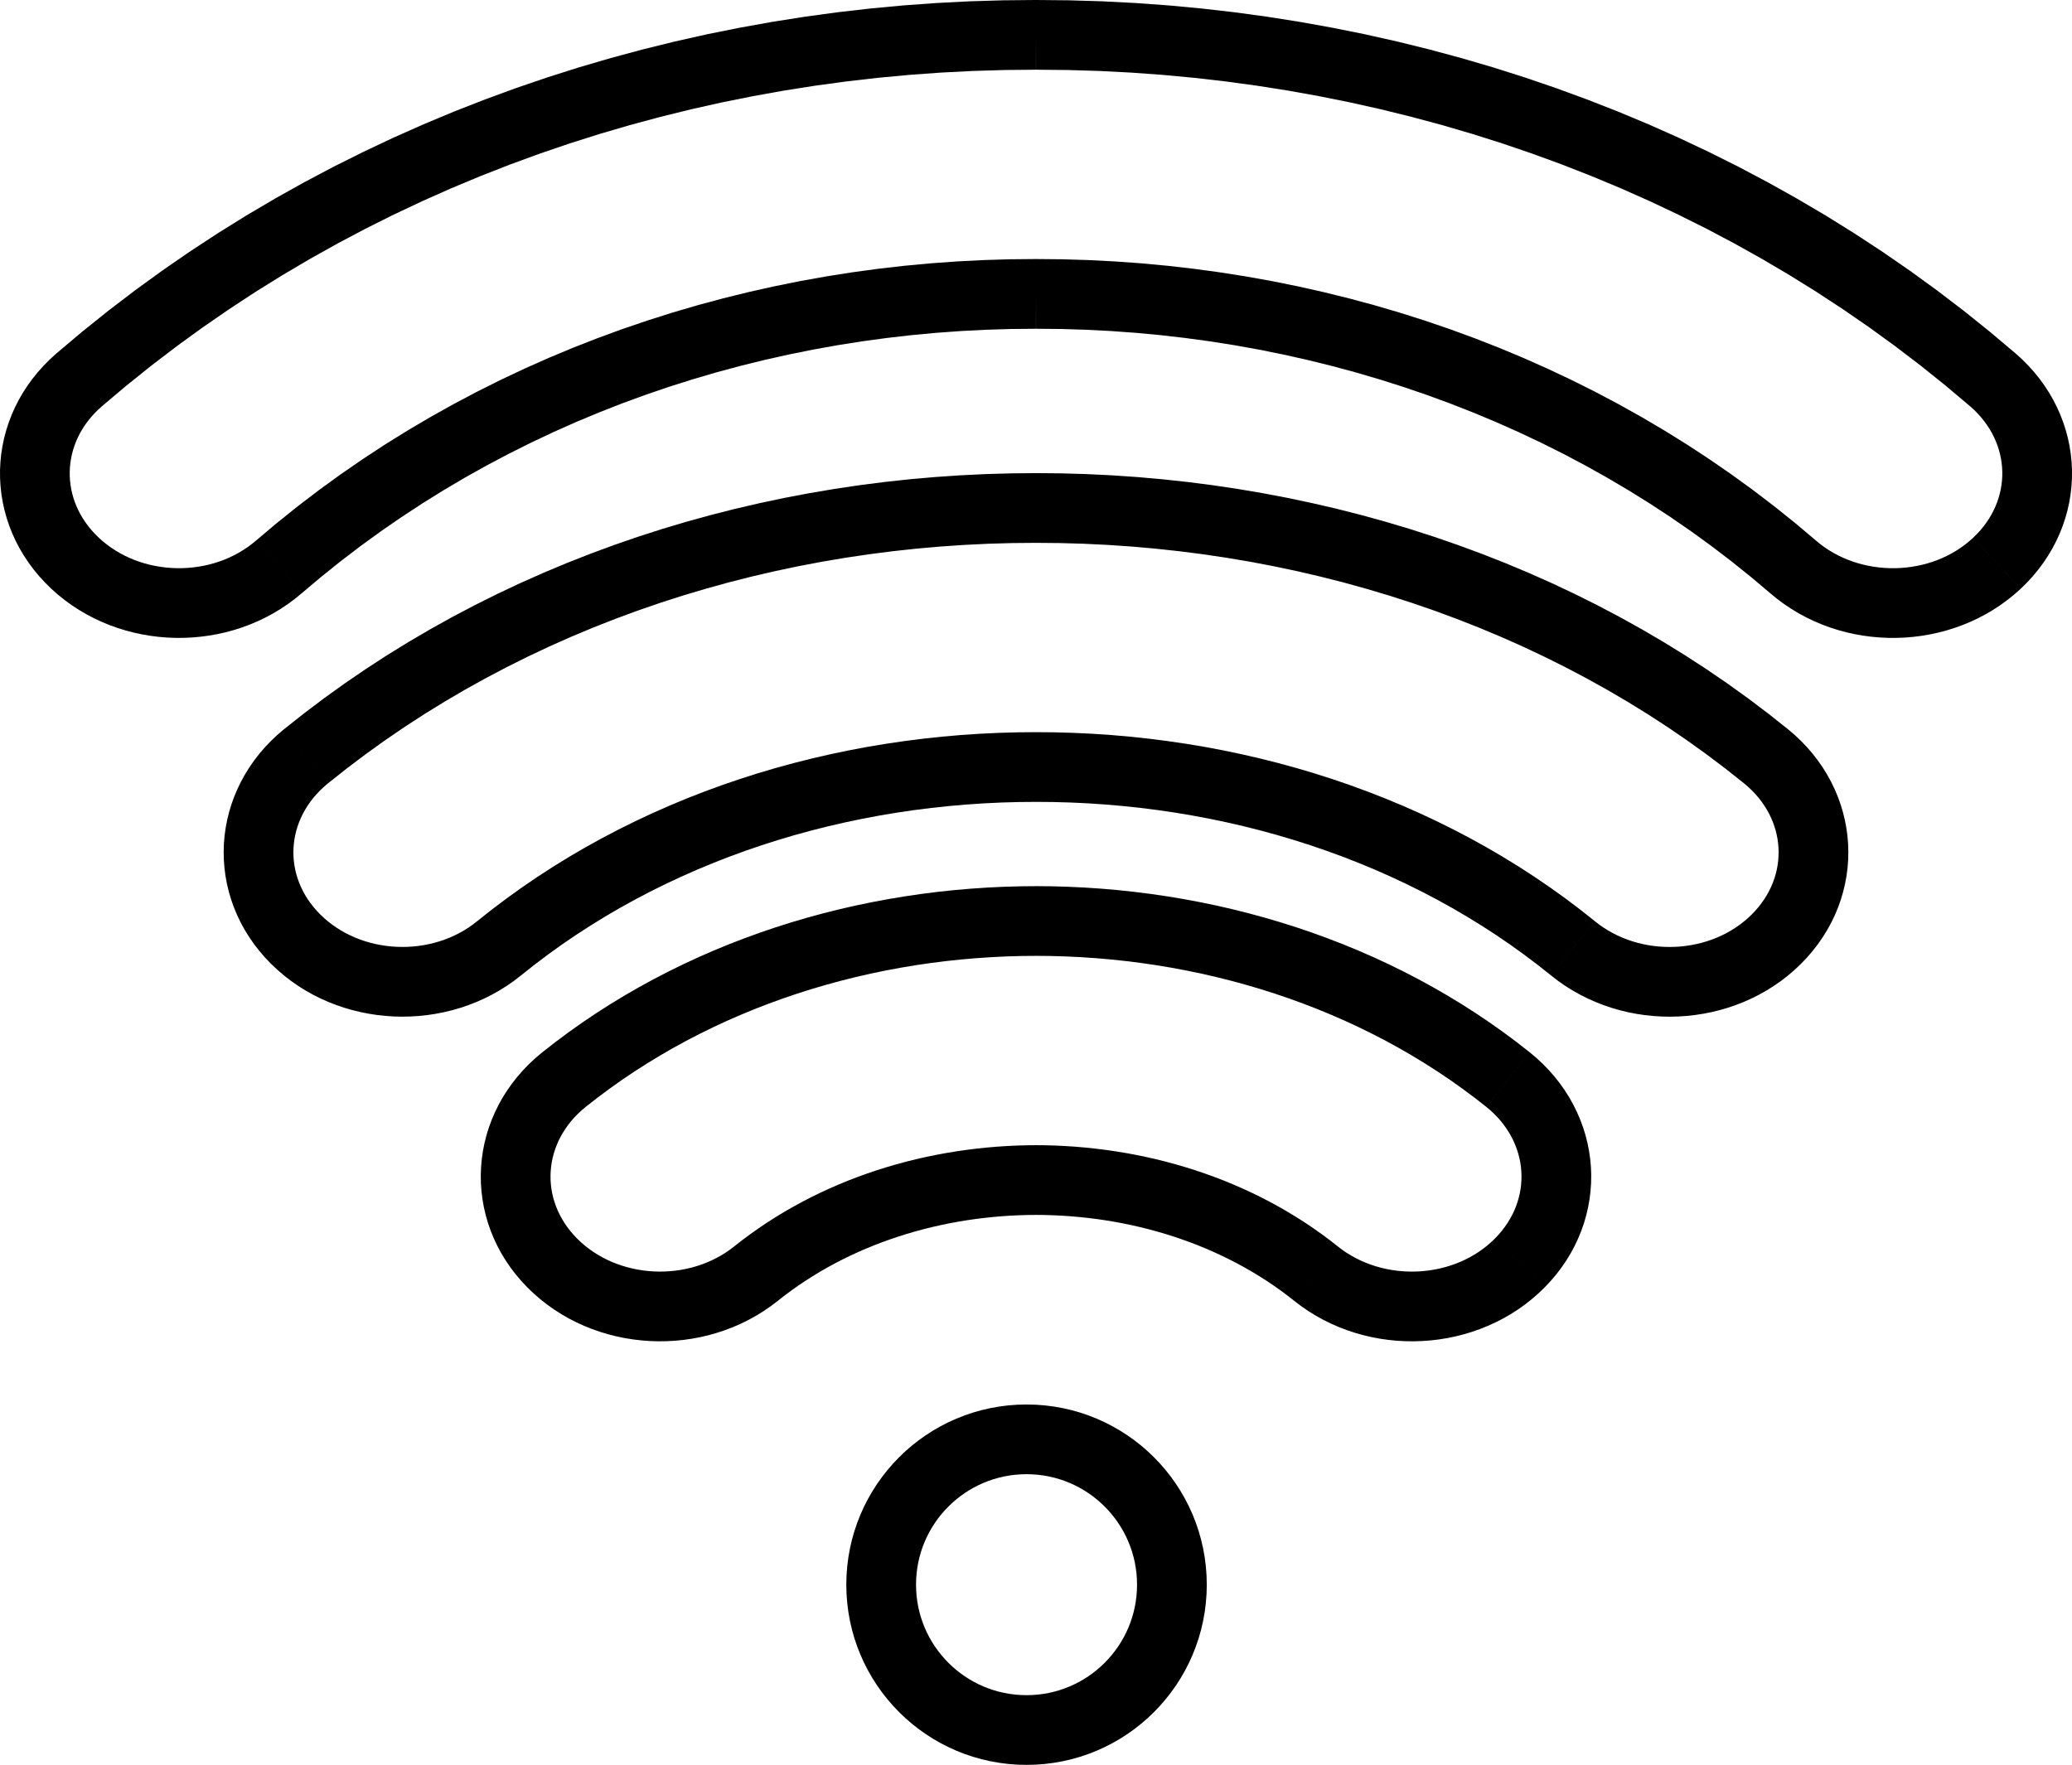 <?xml version="1.0" encoding="UTF-8"?> <!-- Creator: CorelDRAW 2020 (64-Bit) --> <svg xmlns="http://www.w3.org/2000/svg" xmlns:xlink="http://www.w3.org/1999/xlink" xmlns:xodm="http://www.corel.com/coreldraw/odm/2003" xml:space="preserve" width="20.965mm" height="17.861mm" style="shape-rendering:geometricPrecision; text-rendering:geometricPrecision; image-rendering:optimizeQuality; fill-rule:evenodd; clip-rule:evenodd" viewBox="0 0 8115.28 6913.85"> <defs> <style type="text/css"> <![CDATA[ .str0 {stroke:black;stroke-width:273.13;stroke-miterlimit:22.926} .fil1 {fill:none} .fil0 {fill:black;fill-rule:nonzero} ]]> </style> </defs> <g id="Слой_x0020_1">  <g id="_2101821221392"> <g> <path class="fil0" d="M3046.46 5095.83l-170.7 -213.21 0 0 31.51 -24.62 32.13 -23.84 32.55 -22.99 33.1 -22.26 33.56 -21.41 34.06 -20.63 34.53 -19.82 34.88 -19.04 35.38 -18.27 35.69 -17.42 36.08 -16.64 36.42 -15.87 36.89 -15.13 37.16 -14.28 37.35 -13.47 37.7 -12.74 38.05 -11.96 38.13 -11.11 38.44 -10.41 38.79 -9.64 38.9 -8.79 39.06 -8.05 39.25 -7.28 39.44 -6.5 39.6 -5.73 39.68 -4.95 39.71 -4.18 39.87 -3.45 40.02 -2.63 40.02 -1.9 40.06 -1.08 40.1 -0.35 -0.31 273.13 -34.84 0.27 -34.88 1.01 -34.76 1.59 -34.68 2.32 -34.61 2.98 -34.61 3.64 -34.41 4.26 -34.18 4.95 -34.1 5.65 -33.99 6.27 -33.71 6.97 -33.56 7.63 -33.29 8.24 -33.1 8.94 -32.94 9.64 -32.55 10.18 -32.28 10.95 -32.09 11.54 -31.66 12.19 -31.32 12.81 -31.01 13.55 -30.73 14.17 -30.27 14.79 -29.88 15.41 -29.53 16.1 -29.11 16.72 -28.64 17.38 -28.22 18 -27.75 18.62 -27.29 19.28 -26.79 19.9 -26.32 20.59 0 0zm-980.87 -52.37l194.16 -192.07 0 0 14.94 14.36 15.48 13.47 16.22 12.66 16.84 11.92 17.38 11.07 17.92 10.3 18.43 9.41 18.97 8.67 19.28 7.7 19.78 6.89 20.17 6.04 20.36 5.15 20.75 4.26 20.9 3.41 21.02 2.44 21.29 1.59 21.21 0.66 21.29 -0.27 21.29 -1.16 21.1 -2.09 21.02 -2.98 20.83 -3.91 20.75 -4.84 20.32 -5.69 19.97 -6.62 19.74 -7.55 19.35 -8.36 18.81 -9.29 18.43 -10.14 17.92 -11.07 17.38 -11.92 16.88 -12.85 170.7 213.21 -27.56 20.98 -28.45 19.51 -29.15 17.96 -29.81 16.49 -30.42 14.94 -30.89 13.47 -31.35 11.96 -31.82 10.49 -32.17 9.02 -32.28 7.55 -32.67 6.15 -32.86 4.68 -32.94 3.25 -32.98 1.78 -32.98 0.43 -33.06 -1.05 -32.82 -2.44 -32.79 -3.83 -32.59 -5.26 -32.28 -6.66 -32.13 -8.09 -31.7 -9.52 -31.32 -10.92 -30.97 -12.43 -30.27 -13.78 -29.81 -15.21 -29.15 -16.72 -28.45 -18.12 -27.6 -19.59 -26.82 -21.02 -25.93 -22.53 -24.85 -23.88 0 0zm58.14 -920.91l170.7 213.21 0 0 -16.06 13.51 -14.9 13.9 -13.9 14.36 -12.93 14.79 -11.88 15.06 -10.92 15.48 -9.91 15.64 -8.9 15.87 -8.09 16.3 -7.04 16.41 -6.15 16.61 -5.26 16.76 -4.26 16.72 -3.37 17.03 -2.48 17.11 -1.55 17.15 -0.66 17.23 0.23 17.19 1.16 17.03 2.09 17.19 3.02 17.07 3.91 16.95 4.92 16.92 5.77 16.72 6.74 16.53 7.78 16.41 8.75 16.26 9.75 16.06 10.72 15.72 11.81 15.52 12.89 15.21 14.05 14.94 -194.16 192.07 -23.57 -25.08 -22.03 -25.97 -20.48 -26.82 -18.85 -27.64 -17.19 -28.3 -15.56 -28.88 -13.9 -29.57 -12.31 -30.08 -10.57 -30.5 -8.86 -30.77 -7.24 -31.2 -5.5 -31.32 -3.87 -31.51 -2.17 -31.74 -0.46 -31.66 1.2 -31.55 2.86 -31.55 4.57 -31.35 6.15 -31.04 7.9 -31.04 9.52 -30.46 11.11 -30 12.77 -29.5 14.28 -28.92 15.95 -28.49 17.57 -27.72 19.04 -26.86 20.55 -26.13 22.06 -25.24 23.57 -24.35 25.12 -23.42 26.44 -22.26 0 0zm1940.14 -651.15l-0.31 273.13 -60.08 0.5 -60 1.66 -59.92 2.86 -59.92 4.06 -59.77 5.15 -59.57 6.31 -59.42 7.55 -59.22 8.63 -58.99 9.87 -58.76 10.99 -58.45 12.15 -58.1 13.32 -57.79 14.48 -57.48 15.68 -57.06 16.76 -56.63 17.96 -56.17 19.08 -55.74 20.28 -55.24 21.41 -54.66 22.53 -54.15 23.69 -53.57 24.89 -52.99 26.01 -52.33 27.1 -51.64 28.3 -51.02 29.46 -50.32 30.58 -49.55 31.7 -48.85 32.86 -48.04 33.99 -47.26 35.15 -46.45 36.27 -170.7 -213.21 51.56 -40.3 52.45 -39.02 53.3 -37.7 54.11 -36.42 54.89 -35.11 55.66 -33.83 56.36 -32.48 57.06 -31.24 57.75 -29.96 58.33 -28.64 58.99 -27.37 59.57 -26.09 60.08 -24.77 60.66 -23.5 61.08 -22.22 61.58 -20.94 62.05 -19.66 62.48 -18.39 62.75 -17.07 63.21 -15.87 63.52 -14.55 63.87 -13.24 64.02 -12 64.33 -10.72 64.57 -9.48 64.76 -8.17 64.99 -6.93 65.03 -5.61 65.11 -4.37 65.34 -3.1 65.34 -1.82 65.34 -0.58zm1175.69 1411.23l-170.7 213.21 0 0 -26.32 -20.59 -26.79 -19.9 -27.29 -19.28 -27.75 -18.62 -28.22 -18 -28.72 -17.38 -29.07 -16.72 -29.5 -16.1 -29.84 -15.41 -30.35 -14.79 -30.7 -14.17 -31.04 -13.55 -31.32 -12.81 -31.62 -12.19 -32.09 -11.54 -32.28 -10.95 -32.55 -10.18 -32.94 -9.64 -33.13 -8.94 -33.25 -8.24 -33.56 -7.63 -33.75 -6.97 -33.99 -6.27 -34.1 -5.65 -34.18 -4.95 -34.41 -4.26 -34.61 -3.64 -34.61 -2.98 -34.68 -2.32 -34.76 -1.59 -34.88 -1.01 -34.84 -0.27 -0.31 -273.13 40.1 0.35 40.06 1.08 40.02 1.9 40.02 2.63 39.87 3.45 39.71 4.18 39.68 4.95 39.6 5.73 39.44 6.5 39.25 7.28 39.1 8.05 38.9 8.79 38.75 9.64 38.48 10.41 38.13 11.11 38.05 11.96 37.7 12.74 37.35 13.47 37.2 14.28 36.81 15.13 36.46 15.87 36.04 16.64 35.69 17.42 35.42 18.27 34.91 19.04 34.49 19.82 33.99 20.63 33.64 21.41 33.1 22.26 32.55 22.99 32.13 23.84 31.51 24.62 0 0zm616 -31.24l194.16 192.07 0 0 -24.85 23.88 -25.93 22.53 -26.82 21.02 -27.6 19.59 -28.45 18.12 -29.15 16.72 -29.81 15.21 -30.27 13.78 -30.97 12.43 -31.32 10.92 -31.7 9.52 -32.13 8.09 -32.28 6.66 -32.59 5.26 -32.79 3.83 -32.82 2.44 -33.06 1.05 -32.98 -0.43 -32.98 -1.78 -32.94 -3.25 -32.86 -4.68 -32.67 -6.15 -32.28 -7.55 -32.17 -9.02 -31.82 -10.49 -31.35 -11.96 -30.89 -13.47 -30.42 -14.94 -29.81 -16.49 -29.15 -17.96 -28.45 -19.51 -27.56 -20.98 170.7 -213.21 16.88 12.85 17.38 11.92 17.92 11.07 18.43 10.14 18.81 9.29 19.35 8.36 19.74 7.55 19.97 6.62 20.32 5.69 20.75 4.84 20.83 3.91 21.02 2.98 21.1 2.09 21.29 1.16 21.29 0.27 21.21 -0.66 21.29 -1.59 21.02 -2.44 20.9 -3.41 20.75 -4.26 20.36 -5.15 20.17 -6.04 19.78 -6.89 19.28 -7.7 18.97 -8.67 18.43 -9.41 17.92 -10.3 17.38 -11.07 16.84 -11.92 16.22 -12.66 15.48 -13.47 14.94 -14.36 0 0zm-34.72 -515.63l170.7 -213.21 0 0 26.44 22.26 25.12 23.42 23.57 24.35 22.06 25.24 20.55 26.13 19.04 26.86 17.57 27.72 15.95 28.49 14.28 28.92 12.77 29.5 11.11 30 9.52 30.46 7.86 30.93 6.23 31.16 4.53 31.35 2.9 31.47 1.2 31.74 -0.5 31.66 -2.17 31.51 -3.83 31.62 -5.57 31.43 -7.16 30.97 -8.86 30.89 -10.64 30.58 -12.23 29.92 -13.86 29.53 -15.6 28.99 -17.23 28.37 -18.85 27.56 -20.4 26.79 -22.06 26.01 -23.57 25.08 -194.16 -192.07 14.05 -14.94 12.85 -15.17 11.81 -15.56 10.8 -15.79 9.72 -15.99 8.71 -16.14 7.74 -16.45 6.81 -16.68 5.77 -16.64 4.84 -16.8 3.99 -17.19 3.02 -16.95 2.05 -17.07 1.16 -17.26 0.27 -17.19 -0.66 -17.03 -1.59 -17.23 -2.44 -17.11 -3.37 -16.92 -4.3 -16.84 -5.26 -16.76 -6.15 -16.61 -7.04 -16.41 -8.09 -16.3 -8.9 -15.87 -9.91 -15.64 -10.92 -15.48 -11.88 -15.06 -12.93 -14.79 -13.9 -14.36 -14.9 -13.9 -16.06 -13.51 0 0zm-1769.13 -591.23l-0.31 -273.13 65.34 0.58 65.34 1.82 65.34 3.1 65.11 4.37 65.03 5.61 64.99 6.93 64.76 8.17 64.57 9.48 64.33 10.72 64.02 12 63.87 13.24 63.52 14.55 63.21 15.87 62.75 17.07 62.48 18.39 62.05 19.66 61.58 20.94 61.08 22.22 60.66 23.5 60.08 24.77 59.57 26.09 58.99 27.37 58.33 28.64 57.75 29.96 57.06 31.24 56.36 32.48 55.66 33.83 54.89 35.11 54.11 36.42 53.3 37.7 52.45 39.02 51.56 40.3 -170.7 213.21 -46.45 -36.27 -47.26 -35.15 -48.04 -33.99 -48.85 -32.86 -49.55 -31.7 -50.32 -30.58 -51.02 -29.46 -51.64 -28.3 -52.33 -27.1 -52.99 -26.01 -53.57 -24.89 -54.15 -23.69 -54.66 -22.53 -55.24 -21.41 -55.74 -20.28 -56.17 -19.08 -56.63 -17.96 -57.06 -16.76 -57.48 -15.68 -57.79 -14.48 -58.1 -13.32 -58.45 -12.15 -58.76 -10.99 -58.99 -9.87 -59.22 -8.63 -59.42 -7.55 -59.57 -6.31 -59.77 -5.15 -59.92 -4.06 -59.92 -2.86 -60 -1.66 -60.08 -0.5zm2195.34 -135.29l-172.41 211.81 0.08 0.08 -52.64 -41.73 -53.57 -40.37 -54.54 -39.1 -55.43 -37.82 -56.32 -36.42 -57.21 -35.19 -57.99 -33.87 -58.76 -32.51 -59.53 -31.2 -60.31 -29.88 -61.04 -28.61 -61.62 -27.21 -62.36 -25.93 -62.94 -24.66 -63.52 -23.22 -64.14 -21.99 -64.68 -20.63 -65.07 -19.32 -65.61 -17.96 -66.04 -16.64 -66.42 -15.29 -66.85 -14.01 -67.12 -12.62 -67.51 -11.3 -67.78 -9.99 -68.01 -8.63 -68.28 -7.28 -68.4 -5.96 -68.59 -4.64 -68.71 -3.29 -68.82 -1.94 -68.86 -0.58 -0.31 -273.13 74.2 0.66 74.17 2.09 74.05 3.52 73.93 4.95 73.74 6.43 73.62 7.9 73.35 9.33 73.12 10.76 72.85 12.15 72.62 13.7 72.19 15.1 71.84 16.53 71.46 18.04 71.03 19.43 70.64 20.94 70.02 22.41 69.56 23.77 69.02 25.32 68.44 26.75 67.78 28.18 67.2 29.69 66.46 31.16 65.73 32.59 65.03 34.06 64.26 35.53 63.4 37.04 62.55 38.44 61.66 39.99 60.77 41.38 59.88 42.89 58.84 44.4 57.83 45.83 0.08 0.08zm613.76 -26.75l192.54 193.7 0 0 -25.01 23.61 -25.97 22.22 -26.9 20.79 -27.79 19.35 -28.49 17.84 -29.22 16.45 -29.84 14.98 -30.39 13.55 -30.93 12.08 -31.32 10.68 -31.74 9.25 -32.01 7.82 -32.28 6.43 -32.51 4.99 -32.71 3.6 -32.94 2.21 -32.82 0.74 -32.94 -0.62 -32.98 -2.09 -32.63 -3.45 -32.79 -4.88 -32.51 -6.39 -32.21 -7.78 -32.01 -9.25 -31.62 -10.68 -31.16 -12.19 -30.73 -13.63 -30.19 -15.17 -29.57 -16.61 -28.92 -18.15 -28.26 -19.66 -27.29 -21.17 172.41 -211.81 16.68 12.89 17.19 12 17.69 11.11 18.27 10.26 18.66 9.37 19.2 8.52 19.55 7.63 19.86 6.74 20.17 5.84 20.59 4.92 20.67 4.06 20.86 3.1 21.17 2.28 21.06 1.32 21.17 0.39 21.29 -0.5 21.02 -1.35 21.02 -2.36 20.9 -3.21 20.67 -4.1 20.4 -4.95 20.05 -5.84 19.78 -6.74 19.32 -7.59 18.93 -8.44 18.46 -9.25 17.92 -10.1 17.5 -10.95 16.8 -11.69 16.22 -12.5 15.68 -13.39 15.02 -14.17 0 0zm-29.65 -513.47l172.25 -211.97 0.08 0.08 26.21 22.41 24.81 23.53 23.3 24.42 21.83 25.39 20.28 26.24 18.77 26.98 17.19 27.72 15.72 28.49 14.05 29.11 12.43 29.53 10.84 30.04 9.21 30.46 7.55 30.85 5.92 31.16 4.22 31.28 2.63 31.43 0.89 31.62 -0.74 31.47 -2.44 31.55 -4.14 31.51 -5.81 31.24 -7.47 31.01 -9.14 30.66 -10.8 30.35 -12.54 29.92 -14.09 29.22 -15.79 28.76 -17.46 28.18 -19.04 27.41 -20.59 26.48 -22.18 25.78 -23.77 24.85 -192.54 -193.7 14.09 -14.71 12.97 -15.1 12 -15.48 10.84 -15.56 9.79 -15.79 8.83 -16.14 7.9 -16.37 6.89 -16.45 5.92 -16.57 5.03 -16.8 4.06 -16.92 3.17 -16.99 2.21 -16.95 1.28 -17.07 0.43 -17.15 -0.5 -17.07 -1.39 -17.11 -2.28 -17.03 -3.21 -16.84 -4.14 -16.84 -5.03 -16.68 -5.96 -16.57 -6.93 -16.45 -7.78 -16.1 -8.75 -15.87 -9.75 -15.72 -10.72 -15.44 -11.69 -15.1 -12.7 -14.71 -13.7 -14.44 -14.75 -13.93 -15.83 -13.59 0.08 0.08zm-2775.12 -942.43l-0.31 -273.13 99.44 0.89 99.4 2.83 99.25 4.8 99.09 6.74 99.02 8.71 98.71 10.68 98.51 12.62 98.16 14.63 97.85 16.57 97.43 18.5 97.04 20.52 96.54 22.41 96.07 24.42 95.49 26.4 94.87 28.33 94.29 30.35 93.6 32.32 92.82 34.26 92.09 36.23 91.31 38.24 90.42 40.18 89.57 42.19 88.6 44.17 87.6 46.14 86.63 48.08 85.55 50.09 84.42 52.1 83.26 54.08 82.06 56.05 80.86 58.06 79.51 60.04 78.19 61.97 -172.25 211.97 -73.08 -57.95 -74.32 -56.09 -75.6 -54.27 -76.8 -52.49 -77.92 -50.59 -79.08 -48.77 -80.13 -46.91 -81.21 -45.13 -82.26 -43.28 -83.18 -41.46 -84.07 -39.64 -85 -37.78 -85.82 -35.92 -86.67 -34.06 -87.4 -32.32 -88.1 -30.39 -88.8 -28.57 -89.45 -26.71 -90.07 -24.93 -90.58 -23.03 -91.12 -21.17 -91.62 -19.35 -92.01 -17.5 -92.44 -15.64 -92.75 -13.78 -93.09 -11.92 -93.36 -10.14 -93.52 -8.24 -93.75 -6.35 -93.91 -4.57 -93.98 -2.67 -94.02 -0.81zm3056.02 -9.29l-178.76 206.55 0.08 0.04 -75.56 -63.68 -76.91 -61.74 -78.15 -59.65 -79.47 -57.64 -80.67 -55.62 -81.87 -53.61 -82.95 -51.6 -84.07 -49.62 -85.12 -47.57 -86.13 -45.56 -87.09 -43.55 -87.98 -41.5 -88.91 -39.52 -89.76 -37.43 -90.54 -35.5 -91.27 -33.44 -92.01 -31.39 -92.71 -29.34 -93.33 -27.37 -93.95 -25.32 -94.45 -23.3 -94.95 -21.25 -95.45 -19.24 -95.76 -17.23 -96.23 -15.13 -96.58 -13.12 -96.81 -11.15 -97.08 -9.06 -97.24 -7.01 -97.47 -4.99 -97.54 -2.98 -97.58 -0.89 -0.31 -273.13 103.31 0.97 103.27 3.14 103.12 5.3 102.96 7.39 102.81 9.6 102.54 11.77 102.23 13.9 101.96 16.06 101.57 18.23 101.11 20.4 100.68 22.57 100.18 24.7 99.6 26.86 99.05 28.99 98.36 31.2 97.74 33.33 97 35.53 96.19 37.66 95.42 39.83 94.56 42 93.64 44.2 92.67 46.33 91.7 48.5 90.62 50.67 89.57 52.8 88.45 55 87.21 57.17 86.01 59.34 84.81 61.51 83.42 63.68 82.1 65.84 80.67 68.01 0.08 0.04zm615.77 -10.41l186.57 199.5 0 0 -25.78 22.92 -26.71 21.44 -27.68 20.09 -28.41 18.54 -28.95 16.99 -29.81 15.68 -30.35 14.17 -30.89 12.7 -31.28 11.23 -31.62 9.79 -32.09 8.4 -32.32 6.97 -32.48 5.5 -32.71 4.14 -32.94 2.71 -32.98 1.24 -32.94 -0.12 -32.9 -1.55 -32.82 -2.98 -32.75 -4.37 -32.51 -5.81 -32.4 -7.24 -32.05 -8.71 -31.66 -10.1 -31.39 -11.65 -30.81 -13.04 -30.35 -14.52 -29.81 -16.06 -29.03 -17.5 -28.33 -18.93 -27.64 -20.48 -26.71 -21.99 178.76 -206.55 16.18 13.32 16.72 12.43 17.42 11.65 17.88 10.76 18.35 9.87 18.81 9.02 19.28 8.17 19.63 7.24 20.05 6.39 20.36 5.54 20.55 4.61 20.83 3.72 21.06 2.83 21.13 1.9 21.21 1.01 21.25 0.12 21.21 -0.85 21.02 -1.7 21.02 -2.67 20.94 -3.56 20.63 -4.41 20.32 -5.3 20.09 -6.23 19.66 -7.04 19.28 -7.97 18.81 -8.75 18.35 -9.64 17.96 -10.57 17.34 -11.26 16.68 -12.12 16.18 -13.01 15.56 -13.86 0 0zm-11.5 -515.21l178.6 -206.63 0.08 0.04 25.47 23.19 24.12 24.31 22.53 25.16 20.98 26.01 19.47 26.82 17.92 27.68 16.33 28.3 14.75 28.95 13.08 29.53 11.46 29.92 9.83 30.39 8.21 30.81 6.54 31.12 4.88 31.39 3.14 31.39 1.55 31.51 -0.15 31.74 -1.86 31.59 -3.48 31.43 -5.19 31.32 -6.89 31.2 -8.52 30.7 -10.14 30.42 -11.92 30.08 -13.43 29.38 -15.13 28.99 -16.84 28.37 -18.27 27.44 -19.9 26.82 -21.56 26.09 -23.03 25.08 -24.54 24.15 -186.57 -199.5 14.71 -14.48 13.59 -14.79 12.43 -15.02 11.46 -15.44 10.53 -15.83 9.41 -15.83 8.4 -16.14 7.55 -16.45 6.5 -16.45 5.57 -16.72 4.72 -16.92 3.72 -16.88 2.79 -16.99 1.94 -17.19 1.01 -17.11 0.08 -17.03 -0.85 -17.19 -1.74 -17.15 -2.63 -16.99 -3.52 -16.88 -4.49 -16.8 -5.42 -16.76 -6.35 -16.61 -7.28 -16.37 -8.17 -16.1 -9.21 -15.99 -10.1 -15.6 -11.19 -15.37 -12.23 -15.17 -13.16 -14.71 -14.21 -14.32 -15.41 -13.97 0.08 0.04zm-3658.56 -1318.56l-0.31 -273.13 129.83 1.24 129.79 3.91 129.56 6.66 129.44 9.33 129.17 12.08 128.86 14.75 128.47 17.5 128.09 20.21 127.58 22.92 127.08 25.59 126.54 28.37 125.84 31.04 125.14 33.75 124.45 36.42 123.63 39.21 122.78 41.92 121.82 44.63 120.89 47.3 119.84 50.05 118.76 52.8 117.63 55.51 116.43 58.18 115.16 60.93 113.84 63.68 112.53 66.31 111.05 69.13 109.58 71.8 108.07 74.51 106.45 77.26 104.78 79.97 103.08 82.68 101.3 85.43 -178.6 206.63 -96.19 -81.09 -97.89 -78.5 -99.6 -76.02 -101.11 -73.39 -102.65 -70.8 -104.24 -68.32 -105.56 -65.65 -107.03 -63.13 -108.34 -60.58 -109.58 -57.99 -110.86 -55.39 -111.98 -52.88 -113.11 -50.24 -114.19 -47.65 -115.23 -45.13 -116.16 -42.54 -117.05 -39.99 -117.91 -37.35 -118.72 -34.8 -119.49 -32.21 -120.11 -29.65 -120.81 -27.06 -121.35 -24.42 -121.93 -21.91 -122.36 -19.28 -122.74 -16.72 -123.13 -14.13 -123.44 -11.54 -123.71 -8.94 -123.91 -6.35 -124.06 -3.75 -124.1 -1.16zm-2017.13 3547.93l-172.41 -211.81 0.08 -0.08 57.83 -45.83 58.84 -44.36 59.84 -42.89 60.77 -41.46 61.7 -39.95 62.51 -38.44 63.48 -37.04 64.22 -35.53 65.03 -34.06 65.73 -32.59 66.46 -31.16 67.2 -29.69 67.78 -28.18 68.44 -26.75 69.02 -25.28 69.52 -23.81 70.02 -22.41 70.64 -20.94 71.03 -19.43 71.46 -18.04 71.88 -16.53 72.19 -15.1 72.62 -13.7 72.81 -12.15 73.12 -10.76 73.39 -9.33 73.58 -7.9 73.78 -6.43 73.93 -4.95 74.05 -3.52 74.13 -2.09 74.2 -0.66 -0.31 273.13 -68.86 0.58 -68.78 1.94 -68.71 3.29 -68.59 4.64 -68.44 5.96 -68.24 7.28 -68.05 8.63 -67.78 9.99 -67.47 11.3 -67.12 12.62 -66.85 14.01 -66.46 15.29 -66.04 16.64 -65.61 17.96 -65.07 19.32 -64.68 20.63 -64.1 21.95 -63.52 23.26 -62.94 24.66 -62.36 25.93 -61.62 27.21 -61.04 28.61 -60.31 29.88 -59.53 31.2 -58.8 32.51 -57.99 33.87 -57.17 35.19 -56.36 36.46 -55.43 37.74 -54.5 39.1 -53.57 40.41 -52.64 41.73 0.08 -0.08zm-978.74 -44.86l192.54 -193.7 0 0 15.02 14.17 15.68 13.39 16.14 12.46 16.92 11.73 17.5 10.99 17.88 10.06 18.46 9.25 18.93 8.44 19.32 7.59 19.78 6.74 20.01 5.84 20.44 4.95 20.71 4.1 20.9 3.21 21.02 2.36 21.02 1.35 21.25 0.5 21.17 -0.39 21.06 -1.32 21.21 -2.28 20.83 -3.1 20.71 -4.06 20.55 -4.92 20.24 -5.88 19.82 -6.7 19.51 -7.63 19.2 -8.52 18.73 -9.41 18.23 -10.22 17.69 -11.11 17.19 -12 16.68 -12.89 172.41 211.81 -27.29 21.17 -28.26 19.66 -28.92 18.15 -29.61 16.64 -30.19 15.13 -30.66 13.63 -31.2 12.19 -31.66 10.72 -32.01 9.21 -32.17 7.78 -32.55 6.39 -32.75 4.88 -32.67 3.45 -32.98 2.09 -32.94 0.62 -32.79 -0.74 -32.94 -2.21 -32.71 -3.6 -32.51 -4.99 -32.24 -6.43 -32.05 -7.82 -31.78 -9.25 -31.32 -10.68 -30.93 -12.08 -30.39 -13.55 -29.84 -14.98 -29.26 -16.49 -28.41 -17.81 -27.75 -19.32 -26.98 -20.83 -25.97 -22.22 -25.01 -23.61 0 0zm49.97 -919.13l172.25 211.97 0.08 -0.08 -15.83 13.59 -14.75 13.93 -13.7 14.44 -12.7 14.71 -11.69 15.1 -10.72 15.44 -9.75 15.72 -8.75 15.87 -7.78 16.1 -6.93 16.45 -5.96 16.57 -5.03 16.68 -4.14 16.84 -3.21 16.95 -2.32 17.03 -1.39 16.99 -0.5 17.07 0.39 17.03 1.35 17.07 2.25 17.15 3.14 16.99 4.03 16.84 4.99 16.68 6 16.68 6.89 16.57 7.86 16.26 8.83 16.14 9.75 15.75 10.92 15.6 12 15.52 12.93 15.06 14.09 14.71 -192.54 193.7 -23.77 -24.85 -22.22 -25.82 -20.52 -26.44 -19.04 -27.37 -17.5 -28.22 -15.79 -28.76 -14.13 -29.34 -12.46 -29.81 -10.8 -30.23 -9.17 -30.77 -7.51 -31.08 -5.77 -31.24 -4.1 -31.32 -2.44 -31.55 -0.77 -31.59 0.89 -31.62 2.63 -31.55 4.26 -31.28 5.92 -31.04 7.55 -30.85 9.21 -30.46 10.84 -30.04 12.43 -29.53 14.05 -29.11 15.72 -28.49 17.19 -27.72 18.77 -26.98 20.28 -26.24 21.83 -25.39 23.3 -24.42 24.81 -23.53 26.21 -22.41 0.08 -0.08zm2947.64 -1003.59l-0.31 273.13 -94.02 0.81 -93.98 2.67 -93.91 4.57 -93.75 6.35 -93.52 8.24 -93.36 10.14 -93.09 11.92 -92.75 13.78 -92.44 15.64 -92.01 17.5 -91.62 19.35 -91.12 21.17 -90.58 23.03 -90.07 24.93 -89.45 26.71 -88.8 28.57 -88.1 30.39 -87.4 32.32 -86.67 34.06 -85.82 35.92 -85 37.78 -84.07 39.64 -83.18 41.46 -82.22 43.28 -81.21 45.1 -80.13 46.95 -79.08 48.77 -77.96 50.59 -76.76 52.45 -75.6 54.31 -74.32 56.09 -73.08 57.95 -172.25 -211.97 78.19 -61.97 79.51 -60.04 80.86 -58.02 82.02 -56.09 83.3 -54.08 84.42 -52.1 85.55 -50.05 86.55 -48.11 87.64 -46.14 88.6 -44.17 89.57 -42.19 90.42 -40.18 91.31 -38.24 92.09 -36.23 92.82 -34.26 93.6 -32.32 94.29 -30.35 94.87 -28.33 95.49 -26.4 96.07 -24.42 96.54 -22.41 97.04 -20.52 97.43 -18.5 97.85 -16.57 98.16 -14.63 98.51 -12.62 98.71 -10.68 99.02 -8.71 99.09 -6.74 99.25 -4.8 99.4 -2.83 99.44 -0.89zm-2877.58 470.38l-178.76 -206.55 0.08 -0.04 80.67 -68.01 82.1 -65.88 83.46 -63.64 84.73 -61.51 86.05 -59.34 87.21 -57.17 88.45 -55 89.57 -52.8 90.69 -50.67 91.66 -48.5 92.67 -46.33 93.64 -44.2 94.56 -42 95.38 -39.83 96.23 -37.66 97 -35.53 97.74 -33.33 98.36 -31.2 99.05 -28.99 99.56 -26.86 100.18 -24.7 100.68 -22.57 101.11 -20.4 101.61 -18.23 101.92 -16.06 102.23 -13.9 102.54 -11.77 102.81 -9.6 102.96 -7.39 103.12 -5.3 103.27 -3.14 103.31 -0.97 -0.31 273.13 -97.58 0.89 -97.54 2.98 -97.47 4.99 -97.24 7.01 -97.08 9.06 -96.81 11.15 -96.58 13.12 -96.19 15.13 -95.8 17.23 -95.45 19.24 -94.95 21.25 -94.45 23.3 -93.91 25.32 -93.33 27.37 -92.71 29.34 -92.01 31.39 -91.27 33.44 -90.58 35.5 -89.73 37.43 -88.91 39.52 -87.98 41.5 -87.09 43.55 -86.16 45.56 -85.12 47.57 -84.07 49.62 -82.95 51.6 -81.87 53.61 -80.63 55.62 -79.47 57.64 -78.19 59.69 -76.91 61.7 -75.56 63.68 0.08 -0.04zm-981.1 -17.46l186.57 -199.5 0 0 15.56 13.86 16.18 13.01 16.68 12.12 17.34 11.26 17.96 10.57 18.35 9.64 18.81 8.75 19.28 7.97 19.66 7.04 20.09 6.23 20.32 5.3 20.63 4.41 20.94 3.56 21.02 2.67 21.02 1.7 21.21 0.85 21.25 -0.12 21.21 -1.01 21.13 -1.9 21.06 -2.83 20.83 -3.72 20.55 -4.61 20.36 -5.54 20.05 -6.39 19.63 -7.24 19.28 -8.17 18.81 -9.02 18.35 -9.87 17.88 -10.76 17.42 -11.65 16.72 -12.43 16.18 -13.32 178.76 206.55 -26.71 21.99 -27.64 20.48 -28.33 18.93 -29.03 17.5 -29.81 16.06 -30.35 14.52 -30.81 13.04 -31.39 11.65 -31.66 10.1 -32.05 8.71 -32.4 7.24 -32.51 5.81 -32.75 4.37 -32.82 2.98 -32.9 1.55 -32.94 0.12 -32.98 -1.24 -32.94 -2.71 -32.71 -4.14 -32.48 -5.5 -32.32 -6.97 -32.09 -8.4 -31.62 -9.79 -31.28 -11.23 -30.89 -12.7 -30.35 -14.17 -29.81 -15.68 -28.95 -16.99 -28.41 -18.54 -27.68 -20.09 -26.71 -21.44 -25.78 -22.92 0 0zm19.47 -921.34l178.6 206.63 0.08 -0.04 -15.41 13.97 -14.21 14.32 -13.16 14.71 -12.23 15.17 -11.19 15.37 -10.1 15.6 -9.21 15.99 -8.17 16.1 -7.28 16.37 -6.35 16.61 -5.42 16.76 -4.49 16.8 -3.52 16.88 -2.63 16.99 -1.74 17.15 -0.85 17.19 0.08 17.03 1.01 17.11 1.94 17.19 2.79 16.99 3.72 16.88 4.72 16.92 5.57 16.72 6.5 16.45 7.55 16.45 8.4 16.14 9.41 15.83 10.53 15.83 11.46 15.44 12.43 15.02 13.59 14.79 14.71 14.48 -186.57 199.5 -24.54 -24.15 -23.03 -25.08 -21.56 -26.09 -19.9 -26.82 -18.27 -27.44 -16.84 -28.37 -15.13 -28.99 -13.43 -29.38 -11.92 -30.08 -10.14 -30.42 -8.52 -30.7 -6.89 -31.2 -5.19 -31.32 -3.48 -31.43 -1.86 -31.59 -0.15 -31.74 1.55 -31.51 3.14 -31.39 4.88 -31.39 6.54 -31.12 8.21 -30.81 9.83 -30.39 11.46 -29.92 13.08 -29.53 14.75 -28.95 16.33 -28.3 17.92 -27.68 19.47 -26.82 20.98 -26.01 22.53 -25.16 24.12 -24.31 25.47 -23.19 0.08 -0.04zm3837.47 -1385.06l-0.31 273.13 -124.1 1.16 -124.06 3.75 -123.91 6.35 -123.71 8.94 -123.44 11.54 -123.13 14.13 -122.74 16.72 -122.36 19.28 -121.93 21.91 -121.35 24.42 -120.77 27.06 -120.15 29.65 -119.49 32.21 -118.72 34.8 -117.91 37.35 -117.05 39.99 -116.16 42.54 -115.2 45.13 -114.23 47.65 -113.11 50.24 -111.98 52.88 -110.82 55.39 -109.62 57.99 -108.34 60.58 -106.99 63.13 -105.6 65.65 -104.16 68.32 -102.69 70.8 -101.14 73.39 -99.56 76.02 -97.93 78.5 -96.19 81.09 -178.6 -206.63 101.3 -85.43 103.12 -82.68 104.74 -79.97 106.49 -77.26 108.03 -74.51 109.58 -71.8 111.09 -69.13 112.49 -66.31 113.84 -63.68 115.2 -60.93 116.4 -58.18 117.63 -55.51 118.76 -52.8 119.88 -50.05 120.85 -47.3 121.82 -44.63 122.78 -41.92 123.63 -39.21 124.45 -36.42 125.14 -33.75 125.88 -31.04 126.5 -28.37 127.08 -25.59 127.58 -22.92 128.09 -20.21 128.47 -17.5 128.86 -14.75 129.17 -12.08 129.44 -9.33 129.56 -6.66 129.79 -3.91 129.83 -1.24z"></path> </g> <circle class="fil1 str0" cx="4020.59" cy="6207.92" r="569.36"></circle> </g> </g> </svg> 